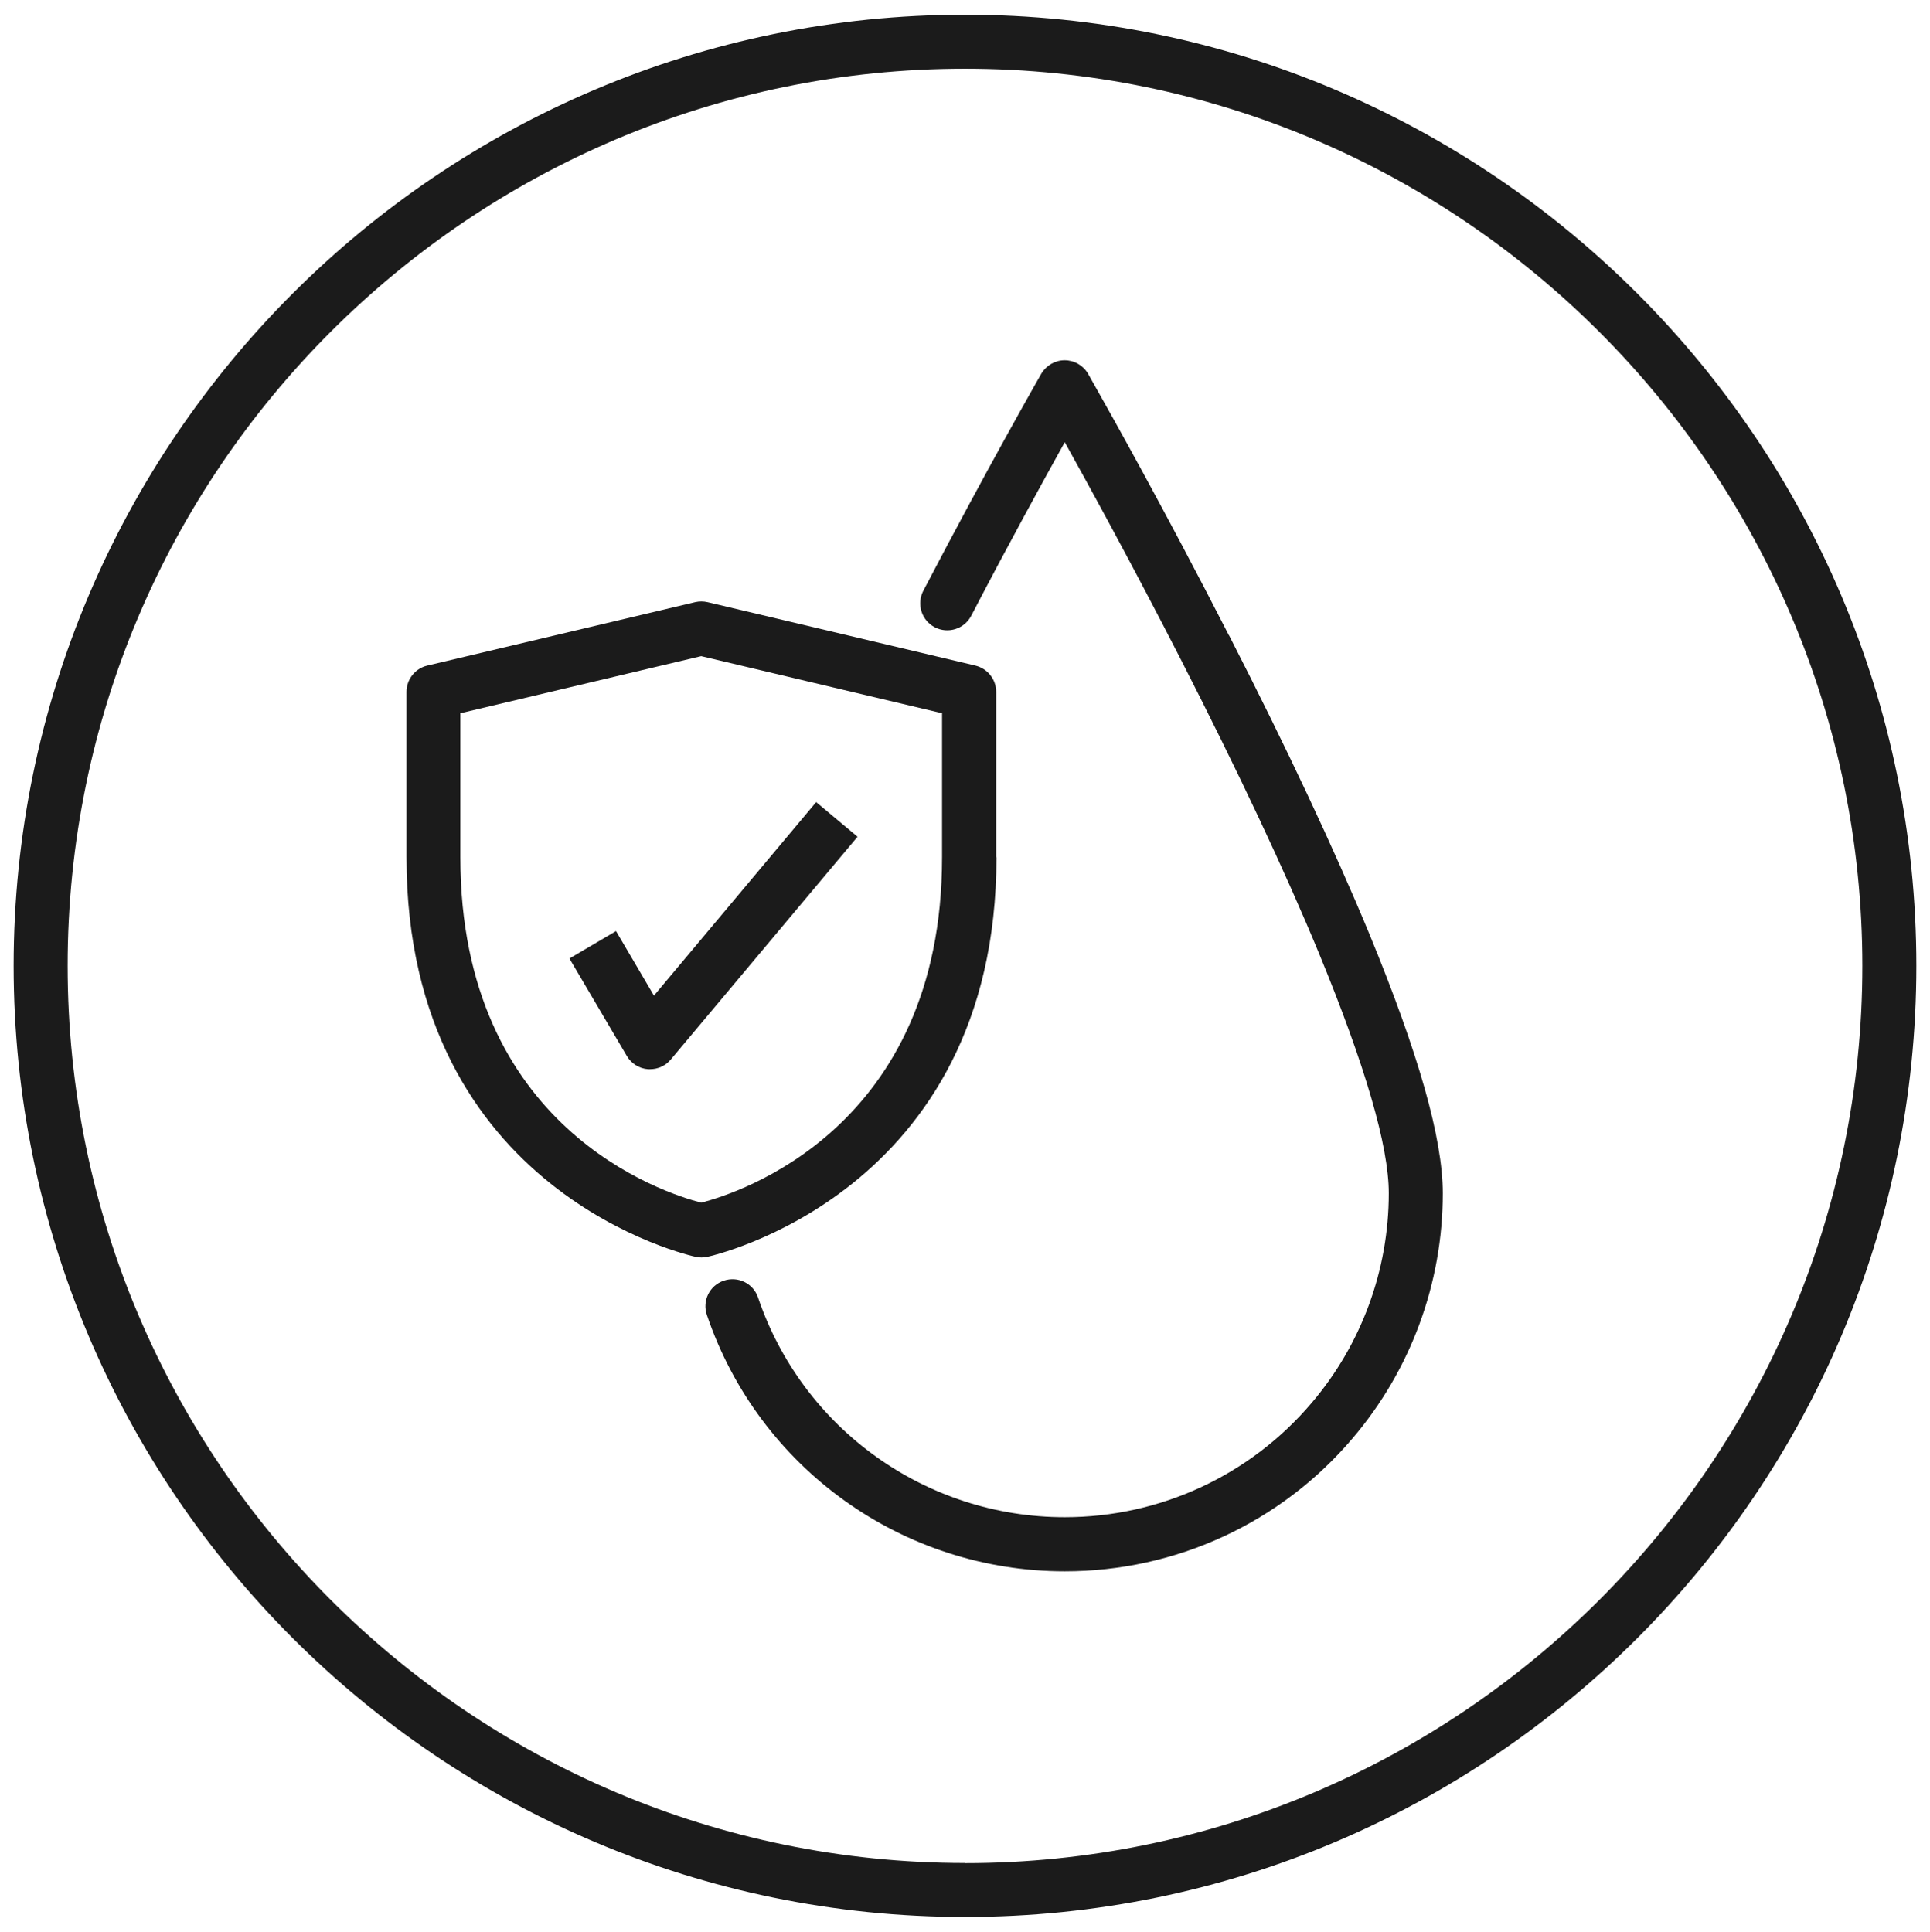 <svg xmlns="http://www.w3.org/2000/svg" id="Ebene_8" viewBox="0 0 142.96 143.11"><defs><style>.cls-1{fill:#1b1b1b;}</style></defs><path class="cls-1" d="m71.48,1.09C32.62,1.09,1.01,32.7,1.01,71.55s31.61,70.47,70.47,70.47,70.47-31.61,70.47-70.47S110.33,1.09,71.48,1.09Zm0,136.93c-36.65,0-66.47-29.82-66.47-66.47S34.83,5.09,71.48,5.09s66.47,29.82,66.47,66.47-29.82,66.47-66.47,66.47Z"></path><path class="cls-1" d="m91.03,47.07c-4.85-9.48-8.99-16.82-9.76-18.18-.44-.79-.68-1.21-.68-1.21-.36-.61-1.02-.99-1.73-.99h0c-.71,0-1.37.39-1.73,1-.04.07-3.98,6.96-8.74,16.08-.51.98-.13,2.19.85,2.7.98.51,2.19.13,2.7-.85,2.81-5.4,5.34-10,6.93-12.86,1.68,3.02,4.94,8.95,8.61,16.12,4.23,8.28,7.68,15.6,10.23,21.77,3.42,8.3,5.16,14.27,5.16,17.75,0,5.7-2.03,11.21-5.71,15.53-4.56,5.38-11.23,8.47-18.29,8.47-10.29,0-19.42-6.54-22.72-16.27-.35-1.05-1.49-1.61-2.54-1.25-1.05.35-1.61,1.49-1.25,2.54,3.85,11.36,14.51,18.99,26.51,18.99,8.24,0,16.03-3.6,21.34-9.88,4.29-5.04,6.66-11.47,6.66-18.12,0-4.06-1.79-10.36-5.46-19.27-2.6-6.27-6.08-13.69-10.37-22.07Z"></path><path class="cls-1" d="m73.79,63.51v-12.25c0-.93-.64-1.73-1.54-1.95l-19.84-4.7c-.3-.07-.62-.07-.92,0l-19.84,4.7c-.9.21-1.54,1.02-1.54,1.95v12.25c0,24.96,21.23,29.57,21.45,29.61.13.03.26.04.4.04s.27-.01.4-.04c.21-.04,21.45-4.65,21.45-29.61Zm-39.69,0v-10.67l17.84-4.23,17.84,4.23v10.67c0,20.08-15.09,24.89-17.84,25.59-2.75-.71-17.84-5.51-17.84-25.59Z"></path><path class="cls-1" d="m60.45,59.43l-12.01,14.33-2.81-4.78-3.45,2.03,4.25,7.22c.33.56.91.93,1.56.98.05,0,.11,0,.17,0,.59,0,1.15-.26,1.53-.72l13.83-16.5-3.07-2.57Z"></path></svg>